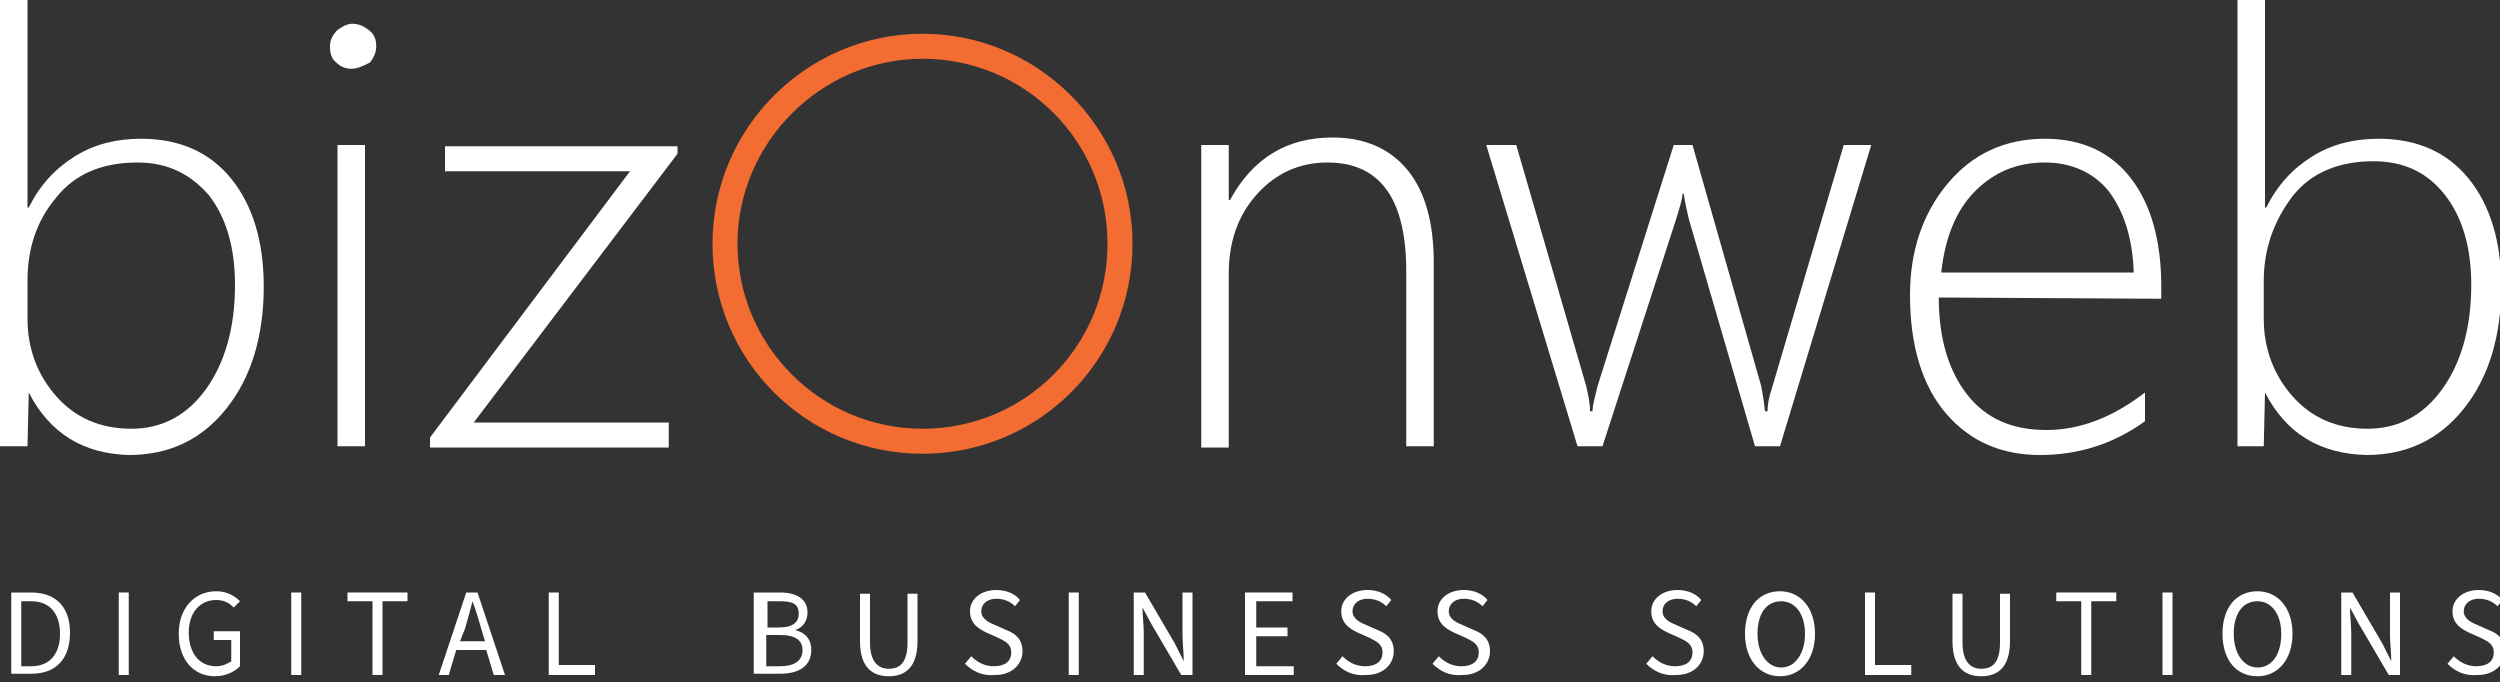 <?xml version="1.0" encoding="utf-8"?>
<!-- Generator: Adobe Illustrator 24.1.2, SVG Export Plug-In . SVG Version: 6.00 Build 0)  -->
<svg version="1.1" id="Livello_1" xmlns="http://www.w3.org/2000/svg" xmlns:xlink="http://www.w3.org/1999/xlink" x="0px" y="0px"
	 viewBox="0 0 200 54.6" style="enable-background:new 0 0 200 54.6;" xml:space="preserve">
<rect x="0" y="0" width="200" height="54.6" fill="#333333" stroke="none"/>
<style type="text/css">
	.st0{fill:#FFFFFF;}
	.st1{fill:#F36D33;}
</style>
<g>
	<path class="st0" d="M2.3,31.4L2.3,31.4l-0.1,4.3H0V0h2.2v16.6h0.1c0.9-1.8,2.1-3.1,3.7-4.1s3.4-1.4,5.3-1.4c3.1,0,5.5,1.1,7.2,3.2
		s2.6,5,2.6,8.6c0,4-1,7.3-3,9.8s-4.6,3.7-7.8,3.7C6.7,36.3,4,34.7,2.3,31.4z M2.2,22.5v3c0,2.4,0.8,4.5,2.3,6.2s3.5,2.6,6,2.6
		s4.5-1.1,6-3.2s2.3-4.9,2.3-8.3c0-3-0.7-5.4-2.1-7.2C15.2,13.9,13.4,13,11,13c-2.8,0-5,0.9-6.5,2.8C2.9,17.7,2.2,19.9,2.2,22.5z"/>
	<path class="st0" d="M28.1,5.5c-0.5,0-0.9-0.2-1.2-0.5c-0.4-0.3-0.5-0.8-0.5-1.3s0.2-0.9,0.6-1.3c0.4-0.3,0.8-0.5,1.2-0.5
		c0.5,0,0.9,0.2,1.3,0.5s0.6,0.7,0.6,1.3c0,0.5-0.2,0.9-0.5,1.3C29,5.3,28.6,5.5,28.1,5.5z M27,35.7V11.6h2.2v24.1H27z"/>
	<path class="st0" d="M37.9,33.8h15.6v2H34.4V35l16-21.3H35.6v-2h18.6v0.6L37.9,33.8z"/>
</g>
<g>
	<path class="st0" d="M112.5,35.7v-14c0-5.8-2.1-8.7-6.3-8.7c-2.3,0-4.2,0.9-5.7,2.6s-2.2,3.8-2.2,6.3v13.9h-2.2V11.6h2.2V16h0.1
		c1.8-3.3,4.5-5,8.2-5c2.6,0,4.6,0.9,6,2.6s2.1,4.2,2.1,7.4v14.7H112.5z"/>
	<path class="st0" d="M142.4,35.7h-2l-5.3-18.2c-0.1-0.5-0.3-1.2-0.4-2h-0.1c0,0.4-0.2,1-0.5,2l-5.9,18.2h-2l-7.3-24.1h2.4l5.6,19.3
		c0.1,0.5,0.3,1.2,0.3,2h0.2c0-0.5,0.2-1.1,0.4-2l6.1-19.3h1.5l5.5,19.3c0.1,0.5,0.2,1.1,0.3,2h0.2c0-0.5,0.1-1.1,0.4-2l5.7-19.3
		h2.2L142.4,35.7z"/>
	<path class="st0" d="M155.1,23.8c0,3.3,0.8,5.9,2.3,7.8c1.5,1.9,3.6,2.8,6.3,2.8s5.3-1,7.9-3v2.3c-2.5,1.8-5.3,2.7-8.4,2.7
		c-3.1,0-5.6-1.1-7.5-3.3s-2.9-5.4-2.9-9.5c0-3.5,1-6.5,3-8.9s4.6-3.6,7.8-3.6c3,0,5.3,1.1,6.9,3.2c1.6,2.1,2.4,5,2.4,8.6v1
		L155.1,23.8L155.1,23.8z M170.7,21.8c-0.1-2.8-0.8-4.9-2-6.5c-1.2-1.5-3-2.3-5.1-2.3c-2.3,0-4.1,0.8-5.6,2.3s-2.4,3.7-2.7,6.5
		H170.7z"/>
	<path class="st0" d="M181.2,31.4L181.2,31.4l-0.1,4.3H179V0h2.2v16.6h0.1c0.9-1.8,2.1-3.1,3.7-4.1c1.6-1,3.4-1.4,5.3-1.4
		c3.1,0,5.5,1.1,7.2,3.2s2.6,5,2.6,8.6c0,4-1,7.3-3,9.8s-4.6,3.7-7.8,3.7C185.6,36.3,182.9,34.7,181.2,31.4z M181.1,22.5v3
		c0,2.4,0.8,4.5,2.3,6.2s3.5,2.6,6,2.6s4.5-1.1,6-3.2s2.3-4.9,2.3-8.3c0-3-0.7-5.4-2.1-7.2c-1.4-1.8-3.3-2.7-5.7-2.7
		c-2.8,0-5,0.9-6.5,2.8C181.9,17.7,181.1,19.9,181.1,22.5z"/>
</g>
<path class="st1" d="M73.8,36.3c-9.3,0-16.8-7.5-16.8-16.8S64.6,2.7,73.8,2.7s16.8,7.5,16.8,16.8S83.1,36.3,73.8,36.3z M73.8,4.7
	C65.7,4.7,59,11.4,59,19.5s6.6,14.8,14.8,14.8s14.8-6.6,14.8-14.8S82,4.7,73.8,4.7z"/>
<g>
	<path class="st0" d="M0.9,47.4h1.6c2,0,3.1,1.2,3.1,3.2c0,2.1-1.1,3.3-3.1,3.3H0.9V47.4z M2.5,53.3c1.5,0,2.3-1,2.3-2.6
		c0-1.6-0.8-2.6-2.3-2.6H1.7v5.2H2.5z"/>
	<path class="st0" d="M9.5,47.4h0.8V54H9.5V47.4z"/>
	<path class="st0" d="M14.3,50.7c0-2.1,1.3-3.4,3-3.4c0.9,0,1.5,0.4,1.9,0.8l-0.5,0.5C18.4,48.3,18,48,17.3,48c-1.3,0-2.2,1-2.2,2.6
		c0,1.6,0.8,2.7,2.2,2.7c0.5,0,0.9-0.2,1.2-0.4v-1.7h-1.4v-0.7h2.1v2.8c-0.4,0.4-1.1,0.8-2,0.8C15.5,54.1,14.3,52.8,14.3,50.7z"/>
	<path class="st0" d="M23.3,47.4h0.8V54h-0.8V47.4z"/>
	<path class="st0" d="M29.8,48.1h-2v-0.7h4.8v0.7h-2V54h-0.8V48.1z"/>
	<path class="st0" d="M37.3,47.4h0.9l2.2,6.6h-0.9l-0.6-2h-2.4l-0.6,2h-0.8L37.3,47.4z M36.8,51.3h2l-0.3-1
		c-0.2-0.7-0.4-1.4-0.7-2.2h0c-0.2,0.8-0.4,1.5-0.6,2.2L36.8,51.3z"/>
	<path class="st0" d="M43.9,47.4h0.8v5.8h2.9V54h-3.7V47.4z"/>
	<path class="st0" d="M60.5,47.4h1.9c1.3,0,2.2,0.5,2.2,1.6c0,0.6-0.3,1.2-1,1.4v0c0.8,0.2,1.3,0.7,1.3,1.6c0,1.3-1,1.9-2.5,1.9
		h-2.1V47.4z M62.3,50.2c1.1,0,1.6-0.4,1.6-1.1c0-0.8-0.5-1-1.5-1h-1v2.1H62.3z M62.4,53.3c1.1,0,1.8-0.4,1.8-1.3
		c0-0.8-0.6-1.2-1.8-1.2h-1.1v2.5H62.4z"/>
	<path class="st0" d="M68.8,51.3v-3.8h0.8v3.9c0,1.6,0.7,2.1,1.5,2.1c0.9,0,1.5-0.5,1.5-2.1v-3.9h0.8v3.8c0,2.1-1,2.8-2.3,2.8
		C69.8,54.1,68.8,53.4,68.8,51.3z"/>
	<path class="st0" d="M77.2,53.1l0.5-0.6c0.5,0.5,1.1,0.8,1.8,0.8c0.9,0,1.4-0.4,1.4-1.1c0-0.7-0.5-0.9-1.1-1.2l-0.9-0.4
		c-0.6-0.3-1.3-0.7-1.3-1.7c0-1,0.9-1.7,2.1-1.7c0.8,0,1.5,0.3,1.9,0.8l-0.4,0.5c-0.4-0.4-0.9-0.6-1.5-0.6c-0.7,0-1.2,0.4-1.2,1
		c0,0.6,0.6,0.9,1.1,1.1l0.9,0.4c0.8,0.3,1.3,0.8,1.3,1.7c0,1-0.8,1.9-2.2,1.9C78.6,54.1,77.8,53.7,77.2,53.1z"/>
	<path class="st0" d="M85.5,47.4h0.8V54h-0.8V47.4z"/>
	<path class="st0" d="M90.7,47.4h0.9l2.4,4.1l0.7,1.4h0c0-0.7-0.1-1.4-0.1-2.1v-3.4h0.8V54h-0.9l-2.4-4.1l-0.7-1.3h0
		c0,0.7,0.1,1.4,0.1,2V54h-0.8V47.4z"/>
	<path class="st0" d="M99.6,47.4h3.8v0.7h-2.9v2.1h2.5v0.7h-2.5v2.4h3V54h-3.9V47.4z"/>
	<path class="st0" d="M106.9,53.1l0.5-0.6c0.5,0.5,1.1,0.8,1.8,0.8c0.9,0,1.4-0.4,1.4-1.1c0-0.7-0.5-0.9-1.1-1.2l-0.9-0.4
		c-0.6-0.3-1.3-0.7-1.3-1.7c0-1,0.9-1.7,2.1-1.7c0.8,0,1.5,0.3,1.9,0.8l-0.4,0.5c-0.4-0.4-0.9-0.6-1.5-0.6c-0.7,0-1.2,0.4-1.2,1
		c0,0.6,0.6,0.9,1.1,1.1l0.9,0.4c0.8,0.3,1.3,0.8,1.3,1.7c0,1-0.8,1.9-2.2,1.9C108.3,54.1,107.5,53.7,106.9,53.1z"/>
	<path class="st0" d="M114.6,53.1l0.5-0.6c0.5,0.5,1.1,0.8,1.8,0.8c0.9,0,1.4-0.4,1.4-1.1c0-0.7-0.5-0.9-1.1-1.2l-0.9-0.4
		c-0.6-0.3-1.3-0.7-1.3-1.7c0-1,0.9-1.7,2.1-1.7c0.8,0,1.5,0.3,1.9,0.8l-0.4,0.5c-0.4-0.4-0.9-0.6-1.5-0.6c-0.7,0-1.2,0.4-1.2,1
		c0,0.6,0.6,0.9,1.1,1.1l0.9,0.4c0.8,0.3,1.3,0.8,1.3,1.7c0,1-0.8,1.9-2.2,1.9C116,54.1,115.2,53.7,114.6,53.1z"/>
	<path class="st0" d="M131.7,53.1l0.5-0.6c0.5,0.5,1.1,0.8,1.8,0.8c0.9,0,1.4-0.4,1.4-1.1c0-0.7-0.5-0.9-1.1-1.2l-0.9-0.4
		c-0.6-0.3-1.3-0.7-1.3-1.7c0-1,0.9-1.7,2.1-1.7c0.8,0,1.5,0.3,1.9,0.8l-0.4,0.5c-0.4-0.4-0.9-0.6-1.5-0.6c-0.7,0-1.2,0.4-1.2,1
		c0,0.6,0.6,0.9,1.1,1.1l0.9,0.4c0.8,0.3,1.3,0.8,1.3,1.7c0,1-0.8,1.9-2.2,1.9C133.1,54.1,132.3,53.7,131.7,53.1z"/>
	<path class="st0" d="M139.6,50.7c0-2.1,1.1-3.4,2.8-3.4c1.6,0,2.8,1.3,2.8,3.4c0,2.1-1.2,3.4-2.8,3.4
		C140.8,54.1,139.6,52.8,139.6,50.7z M144.4,50.7c0-1.6-0.8-2.6-1.9-2.6c-1.2,0-1.9,1-1.9,2.6c0,1.6,0.8,2.7,1.9,2.7
		C143.6,53.4,144.4,52.3,144.4,50.7z"/>
	<path class="st0" d="M149.2,47.4h0.8v5.8h2.9V54h-3.7V47.4z"/>
	<path class="st0" d="M156.2,51.3v-3.8h0.8v3.9c0,1.6,0.7,2.1,1.5,2.1c0.9,0,1.5-0.5,1.5-2.1v-3.9h0.8v3.8c0,2.1-1,2.8-2.3,2.8
		C157.2,54.1,156.2,53.4,156.2,51.3z"/>
	<path class="st0" d="M166.5,48.1h-2v-0.7h4.8v0.7h-2V54h-0.8V48.1z"/>
	<path class="st0" d="M173,47.4h0.8V54H173V47.4z"/>
	<path class="st0" d="M177.8,50.7c0-2.1,1.1-3.4,2.8-3.4c1.6,0,2.8,1.3,2.8,3.4c0,2.1-1.2,3.4-2.8,3.4
		C178.9,54.1,177.8,52.8,177.8,50.7z M182.5,50.7c0-1.6-0.8-2.6-1.9-2.6c-1.2,0-1.9,1-1.9,2.6c0,1.6,0.8,2.7,1.9,2.7
		C181.8,53.4,182.5,52.3,182.5,50.7z"/>
	<path class="st0" d="M187.3,47.4h0.9l2.4,4.1l0.7,1.4h0c0-0.7-0.1-1.4-0.1-2.1v-3.4h0.8V54h-0.9l-2.4-4.1l-0.7-1.3h0
		c0,0.7,0.1,1.4,0.1,2V54h-0.8V47.4z"/>
	<path class="st0" d="M195.8,53.1l0.5-0.6c0.5,0.5,1.1,0.8,1.8,0.8c0.9,0,1.4-0.4,1.4-1.1c0-0.7-0.5-0.9-1.1-1.2l-0.9-0.4
		c-0.6-0.3-1.3-0.7-1.3-1.7c0-1,0.9-1.7,2.1-1.7c0.8,0,1.5,0.3,1.9,0.8l-0.4,0.5c-0.4-0.4-0.9-0.6-1.5-0.6c-0.7,0-1.2,0.4-1.2,1
		c0,0.6,0.6,0.9,1.1,1.1l0.9,0.4c0.8,0.3,1.3,0.8,1.3,1.7c0,1-0.8,1.9-2.2,1.9C197.2,54.1,196.4,53.7,195.8,53.1z"/>
</g>
</svg>
